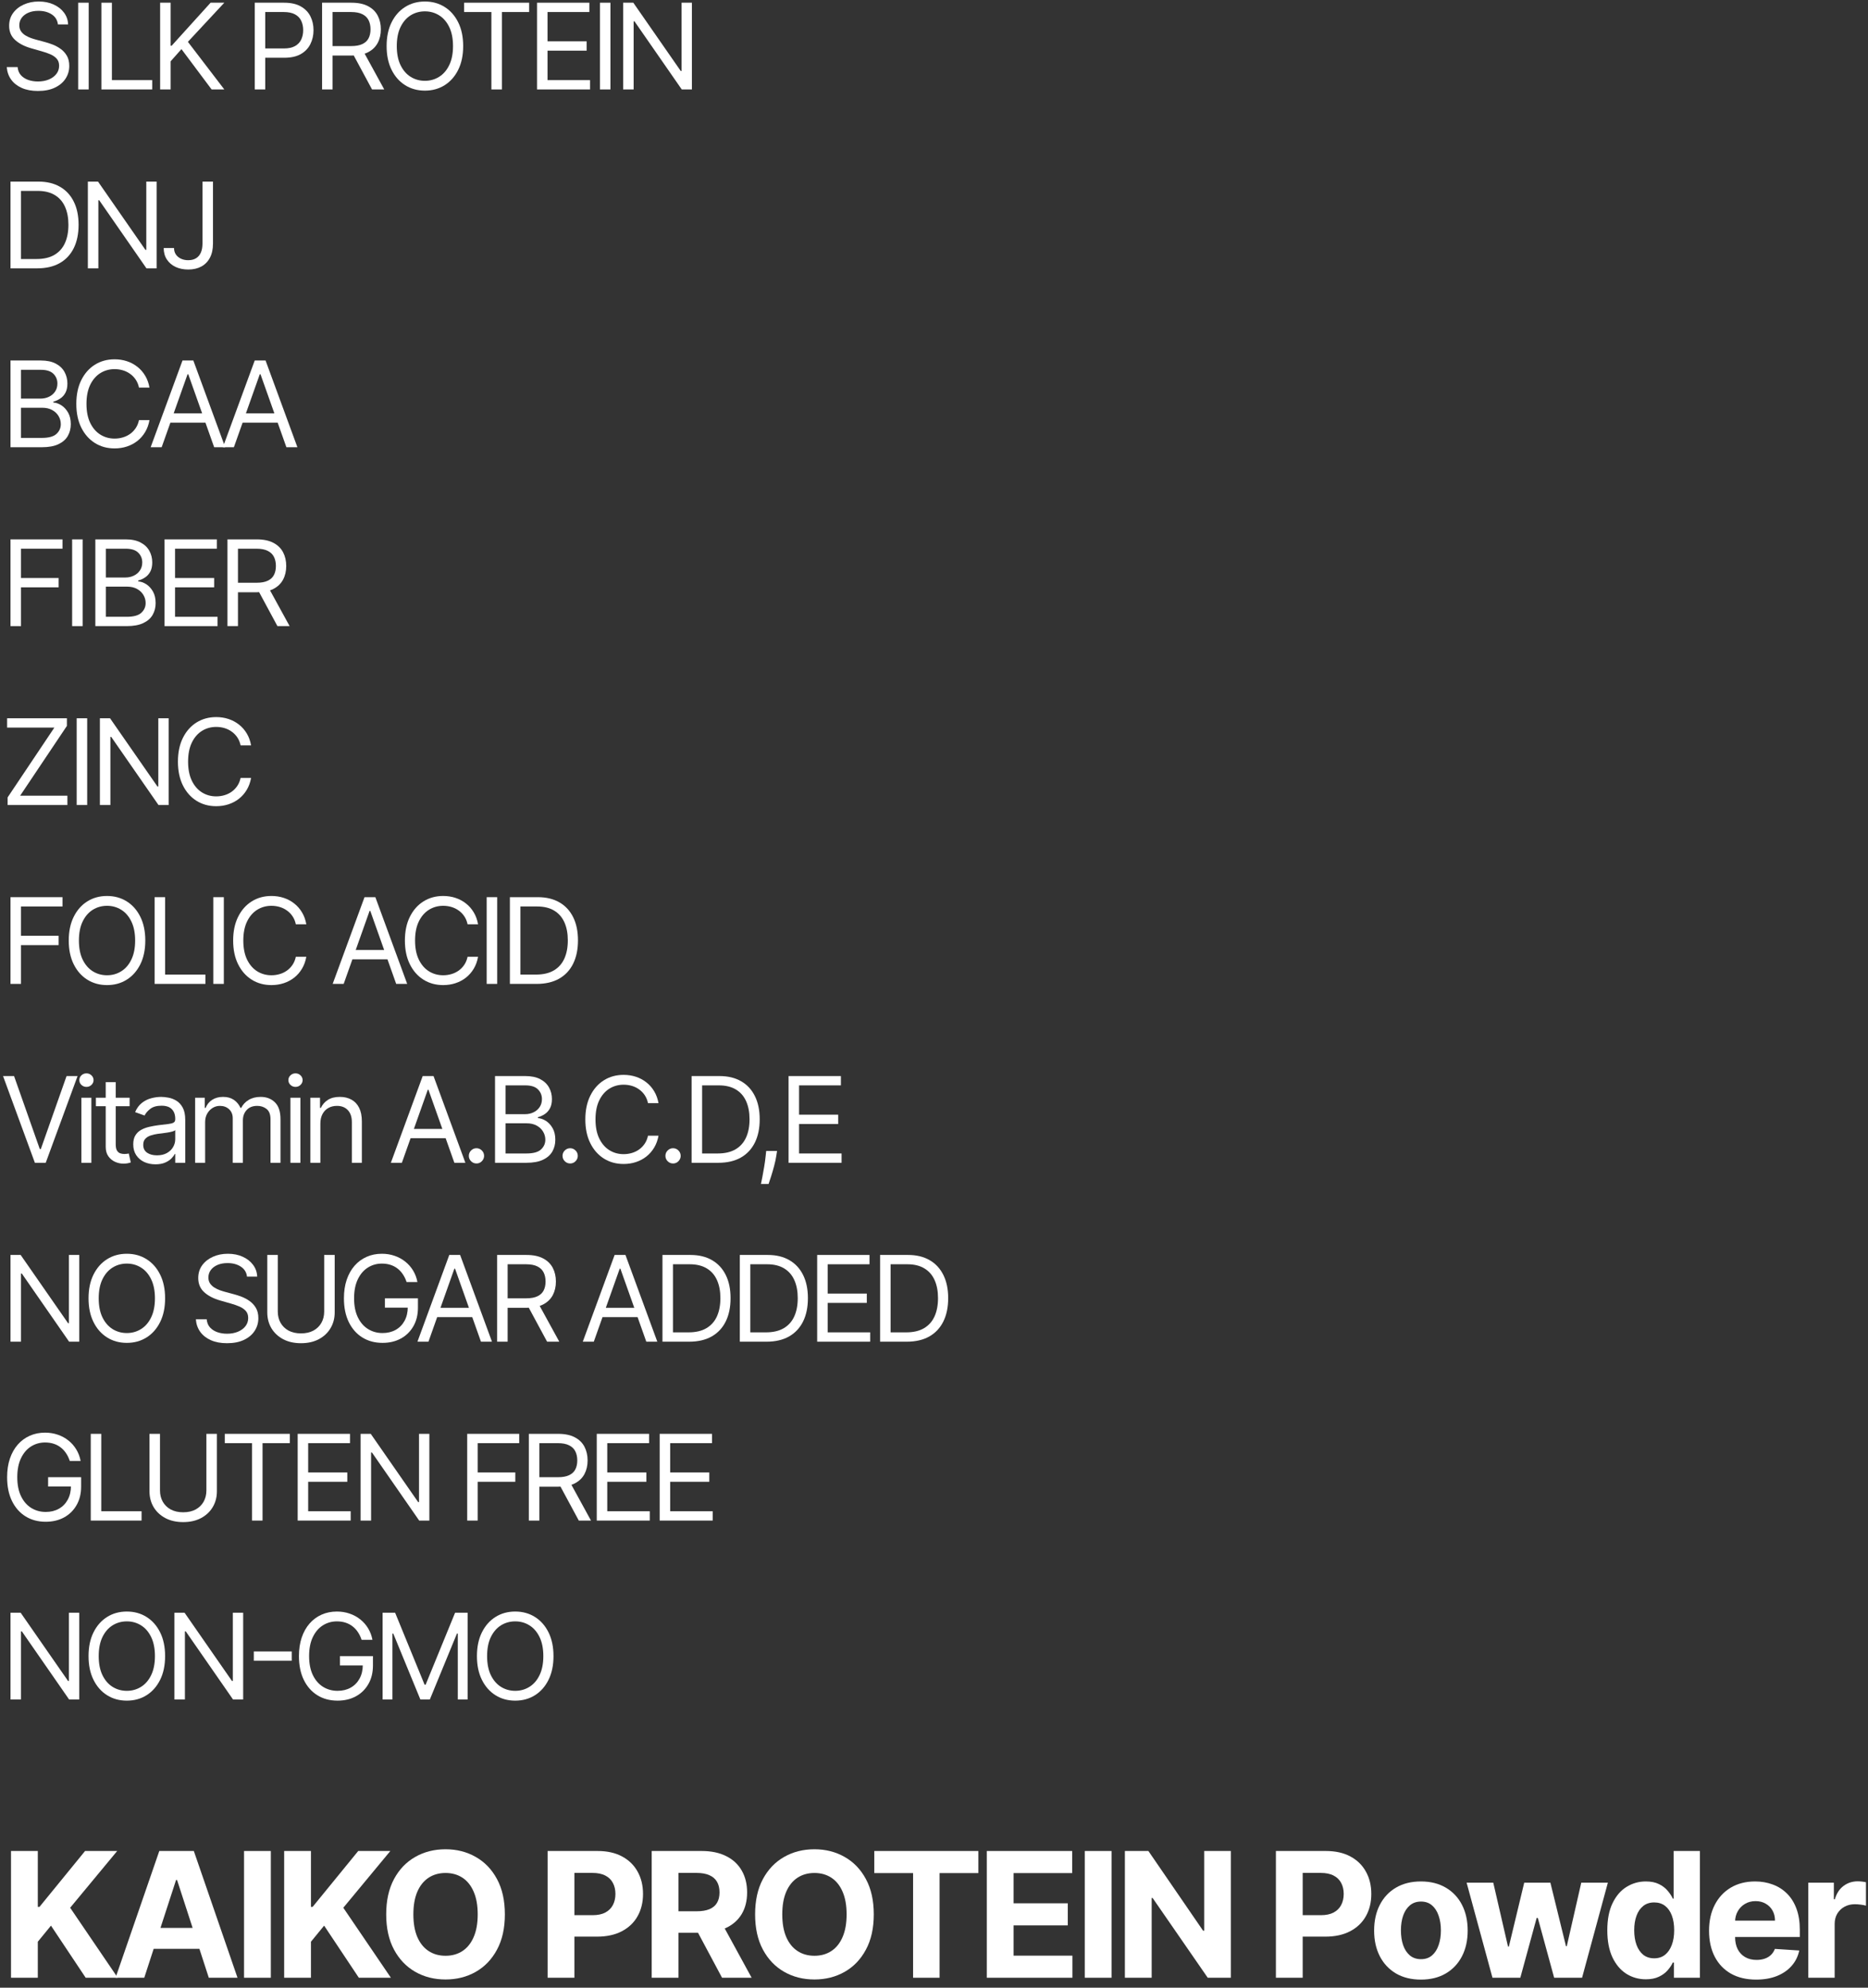 <svg xmlns="http://www.w3.org/2000/svg" fill="none" viewBox="0 0 188 200" height="200" width="188">
<rect x="0" y="0" width="188" height="200" fill="#333333" stroke="none"/>
<path fill="white" d="M55.705 166.636C55.705 167.557 55.538 168.352 55.206 169.023C54.874 169.693 54.418 170.21 53.838 170.574C53.258 170.938 52.597 171.119 51.852 171.119C51.108 171.119 50.446 170.938 49.867 170.574C49.287 170.21 48.831 169.693 48.499 169.023C48.166 168.352 48 167.557 48 166.636C48 165.716 48.166 164.92 48.499 164.25C48.831 163.58 49.287 163.063 49.867 162.699C50.446 162.335 51.108 162.153 51.852 162.153C52.597 162.153 53.258 162.335 53.838 162.699C54.418 163.063 54.874 163.58 55.206 164.25C55.538 164.92 55.705 165.716 55.705 166.636ZM54.682 166.636C54.682 165.881 54.555 165.243 54.303 164.723C54.053 164.203 53.713 163.81 53.284 163.543C52.858 163.276 52.381 163.142 51.852 163.142C51.324 163.142 50.845 163.276 50.416 163.543C49.99 163.81 49.651 164.203 49.398 164.723C49.148 165.243 49.023 165.881 49.023 166.636C49.023 167.392 49.148 168.03 49.398 168.55C49.651 169.07 49.99 169.463 50.416 169.73C50.845 169.997 51.324 170.131 51.852 170.131C52.381 170.131 52.858 169.997 53.284 169.73C53.713 169.463 54.053 169.07 54.303 168.55C54.555 168.03 54.682 167.392 54.682 166.636Z"></path>
<path fill="white" d="M38.505 162.273H39.767L42.733 169.517H42.835L45.801 162.273H47.062V171H46.074V164.369H45.988L43.261 171H42.306L39.579 164.369H39.494V171H38.505V162.273Z"></path>
<path fill="white" d="M36.393 165C36.3 164.713 36.176 164.456 36.023 164.229C35.872 163.999 35.691 163.803 35.481 163.641C35.274 163.479 35.038 163.355 34.774 163.27C34.51 163.185 34.22 163.142 33.905 163.142C33.388 163.142 32.917 163.276 32.494 163.543C32.071 163.81 31.734 164.203 31.484 164.723C31.234 165.243 31.109 165.881 31.109 166.636C31.109 167.392 31.236 168.03 31.488 168.55C31.741 169.07 32.084 169.463 32.515 169.73C32.947 169.997 33.433 170.131 33.973 170.131C34.473 170.131 34.913 170.024 35.294 169.811C35.677 169.595 35.976 169.291 36.189 168.899C36.405 168.504 36.513 168.04 36.513 167.506L36.836 167.574H34.211V166.636H37.535V167.574C37.535 168.293 37.382 168.918 37.075 169.449C36.771 169.98 36.351 170.392 35.814 170.685C35.28 170.974 34.666 171.119 33.973 171.119C33.2 171.119 32.521 170.938 31.936 170.574C31.354 170.21 30.899 169.693 30.572 169.023C30.248 168.352 30.086 167.557 30.086 166.636C30.086 165.946 30.179 165.325 30.363 164.774C30.551 164.22 30.815 163.749 31.156 163.359C31.497 162.97 31.9 162.672 32.366 162.465C32.832 162.257 33.345 162.153 33.905 162.153C34.365 162.153 34.794 162.223 35.191 162.362C35.592 162.499 35.949 162.693 36.261 162.946C36.577 163.196 36.839 163.496 37.05 163.845C37.26 164.192 37.405 164.577 37.484 165H36.393Z"></path>
<path fill="white" d="M29.361 166.168V167.105H25.543V166.168H29.361Z"></path>
<path fill="white" d="M24.473 162.273V171H23.451L18.695 164.148H18.61V171H17.553V162.273H18.576L23.348 169.142H23.433V162.273H24.473Z"></path>
<path fill="white" d="M16.616 166.636C16.616 167.557 16.45 168.352 16.117 169.023C15.785 169.693 15.329 170.21 14.749 170.574C14.17 170.938 13.508 171.119 12.763 171.119C12.019 171.119 11.357 170.938 10.778 170.574C10.198 170.21 9.742 169.693 9.41 169.023C9.077 168.352 8.911 167.557 8.911 166.636C8.911 165.716 9.077 164.92 9.41 164.25C9.742 163.58 10.198 163.063 10.778 162.699C11.357 162.335 12.019 162.153 12.763 162.153C13.508 162.153 14.17 162.335 14.749 162.699C15.329 163.063 15.785 163.58 16.117 164.25C16.45 164.92 16.616 165.716 16.616 166.636ZM15.593 166.636C15.593 165.881 15.466 165.243 15.214 164.723C14.964 164.203 14.624 163.81 14.195 163.543C13.769 163.276 13.292 163.142 12.763 163.142C12.235 163.142 11.756 163.276 11.327 163.543C10.901 163.81 10.562 164.203 10.309 164.723C10.059 165.243 9.934 165.881 9.934 166.636C9.934 167.392 10.059 168.03 10.309 168.55C10.562 169.07 10.901 169.463 11.327 169.73C11.756 169.997 12.235 170.131 12.763 170.131C13.292 170.131 13.769 169.997 14.195 169.73C14.624 169.463 14.964 169.07 15.214 168.55C15.466 168.03 15.593 167.392 15.593 166.636Z"></path>
<path fill="white" d="M7.977 162.273V171H6.954L2.199 164.148H2.113V171H1.057V162.273H2.079L6.852 169.142H6.937V162.273H7.977Z"></path>
<path fill="white" d="M66.391 153V144.273H71.658V145.21H67.448V148.159H71.385V149.097H67.448V152.062H71.726V153H66.391Z"></path>
<path fill="white" d="M60.059 153V144.273H65.326V145.21H61.116V148.159H65.053V149.097H61.116V152.062H65.394V153H60.059Z"></path>
<path fill="white" d="M53.224 153V144.273H56.172C56.854 144.273 57.414 144.389 57.852 144.622C58.289 144.852 58.613 145.169 58.823 145.572C59.033 145.976 59.138 146.435 59.138 146.949C59.138 147.463 59.033 147.919 58.823 148.317C58.613 148.714 58.29 149.027 57.856 149.254C57.421 149.479 56.866 149.591 56.19 149.591H53.803V148.636H56.155C56.621 148.636 56.996 148.568 57.28 148.432C57.567 148.295 57.775 148.102 57.903 147.852C58.033 147.599 58.099 147.298 58.099 146.949C58.099 146.599 58.033 146.294 57.903 146.033C57.772 145.771 57.563 145.57 57.276 145.428C56.989 145.283 56.61 145.21 56.138 145.21H54.28V153H53.224ZM57.332 149.08L59.479 153H58.252L56.138 149.08H57.332Z"></path>
<path fill="white" d="M47.02 153V144.273H52.254V145.21H48.077V148.159H51.861V149.097H48.077V153H47.02Z"></path>
<path fill="white" d="M43.211 144.273V153H42.188L37.433 146.148H37.347V153H36.291V144.273H37.313L42.086 151.142H42.171V144.273H43.211Z"></path>
<path fill="white" d="M29.959 153V144.273H35.225V145.21H31.015V148.159H34.953V149.097H31.015V152.062H35.294V153H29.959Z"></path>
<path fill="white" d="M22.622 145.21V144.273H29.168V145.21H26.423V153H25.366V145.21H22.622Z"></path>
<path fill="white" d="M20.772 144.273H21.829V150.051C21.829 150.648 21.688 151.18 21.407 151.649C21.129 152.115 20.735 152.483 20.227 152.753C19.718 153.02 19.122 153.153 18.437 153.153C17.752 153.153 17.156 153.02 16.647 152.753C16.139 152.483 15.744 152.115 15.463 151.649C15.184 151.18 15.045 150.648 15.045 150.051V144.273H16.102V149.966C16.102 150.392 16.195 150.771 16.383 151.104C16.57 151.433 16.837 151.693 17.184 151.884C17.534 152.071 17.951 152.165 18.437 152.165C18.923 152.165 19.34 152.071 19.69 151.884C20.039 151.693 20.306 151.433 20.491 151.104C20.678 150.771 20.772 150.392 20.772 149.966V144.273Z"></path>
<path fill="white" d="M9.135 153V144.273H10.192V152.062H14.248V153H9.135Z"></path>
<path fill="white" d="M7.023 147C6.929 146.713 6.805 146.456 6.652 146.229C6.501 145.999 6.321 145.803 6.111 145.641C5.903 145.479 5.668 145.355 5.403 145.27C5.139 145.185 4.849 145.142 4.534 145.142C4.017 145.142 3.547 145.276 3.123 145.543C2.7 145.81 2.364 146.203 2.114 146.723C1.864 147.243 1.739 147.881 1.739 148.636C1.739 149.392 1.865 150.03 2.118 150.55C2.371 151.07 2.713 151.463 3.145 151.73C3.577 151.997 4.062 152.131 4.602 152.131C5.102 152.131 5.543 152.024 5.923 151.811C6.307 151.595 6.605 151.291 6.818 150.899C7.034 150.504 7.142 150.04 7.142 149.506L7.466 149.574H4.841V148.636H8.165V149.574C8.165 150.293 8.011 150.918 7.704 151.449C7.4 151.98 6.98 152.392 6.443 152.685C5.909 152.974 5.295 153.119 4.602 153.119C3.829 153.119 3.15 152.938 2.565 152.574C1.983 152.21 1.528 151.693 1.202 151.023C0.878 150.352 0.716 149.557 0.716 148.636C0.716 147.946 0.808 147.325 0.993 146.774C1.18 146.22 1.445 145.749 1.785 145.359C2.126 144.97 2.53 144.672 2.996 144.465C3.462 144.257 3.974 144.153 4.534 144.153C4.994 144.153 5.423 144.223 5.821 144.362C6.221 144.499 6.578 144.693 6.891 144.946C7.206 145.196 7.469 145.496 7.679 145.845C7.889 146.192 8.034 146.577 8.114 147H7.023Z"></path>
<path fill="white" d="M91.267 135H88.574V126.273H91.387C92.233 126.273 92.958 126.447 93.56 126.797C94.162 127.143 94.624 127.642 94.945 128.293C95.266 128.94 95.427 129.716 95.427 130.619C95.427 131.528 95.265 132.311 94.941 132.967C94.617 133.621 94.145 134.124 93.526 134.476C92.907 134.825 92.154 135 91.267 135ZM89.631 134.062H91.199C91.921 134.062 92.519 133.923 92.993 133.645C93.468 133.366 93.821 132.97 94.054 132.456C94.287 131.942 94.404 131.33 94.404 130.619C94.404 129.915 94.289 129.308 94.059 128.8C93.829 128.288 93.485 127.896 93.027 127.624C92.57 127.348 92 127.21 91.319 127.21H89.631V134.062Z"></path>
<path fill="white" d="M82.242 135V126.273H87.509V127.21H83.299V130.159H87.237V131.097H83.299V134.062H87.577V135H82.242Z"></path>
<path fill="white" d="M77.151 135H74.457V126.273H77.27C78.117 126.273 78.841 126.447 79.443 126.797C80.046 127.143 80.507 127.642 80.828 128.293C81.149 128.94 81.31 129.716 81.31 130.619C81.31 131.528 81.148 132.311 80.824 132.967C80.5 133.621 80.028 134.124 79.409 134.476C78.79 134.825 78.037 135 77.151 135ZM75.514 134.062H77.082C77.804 134.062 78.402 133.923 78.877 133.645C79.351 133.366 79.705 132.97 79.938 132.456C80.171 131.942 80.287 131.33 80.287 130.619C80.287 129.915 80.172 129.308 79.942 128.8C79.712 128.288 79.368 127.896 78.911 127.624C78.453 127.348 77.884 127.21 77.202 127.21H75.514V134.062Z"></path>
<path fill="white" d="M69.365 135H66.672V126.273H69.485C70.332 126.273 71.056 126.447 71.658 126.797C72.26 127.143 72.722 127.642 73.043 128.293C73.364 128.94 73.525 129.716 73.525 130.619C73.525 131.528 73.363 132.311 73.039 132.967C72.715 133.621 72.243 134.124 71.624 134.476C71.005 134.825 70.252 135 69.365 135ZM67.729 134.062H69.297C70.019 134.062 70.617 133.923 71.091 133.645C71.566 133.366 71.919 132.97 72.153 132.456C72.385 131.942 72.502 131.33 72.502 130.619C72.502 129.915 72.387 129.308 72.157 128.8C71.927 128.288 71.583 127.896 71.126 127.624C70.668 127.348 70.099 127.21 69.417 127.21H67.729V134.062Z"></path>
<path fill="white" d="M59.761 135H58.653L61.857 126.273H62.948L66.153 135H65.045L62.437 127.653H62.369L59.761 135ZM60.17 131.591H64.636V132.528H60.17V131.591Z"></path>
<path fill="white" d="M50.032 135V126.273H52.981C53.663 126.273 54.223 126.389 54.66 126.622C55.098 126.852 55.421 127.169 55.632 127.572C55.842 127.976 55.947 128.435 55.947 128.949C55.947 129.463 55.842 129.919 55.632 130.317C55.421 130.714 55.099 131.027 54.664 131.254C54.23 131.479 53.674 131.591 52.998 131.591H50.612V130.636H52.964C53.43 130.636 53.805 130.568 54.089 130.432C54.376 130.295 54.583 130.102 54.711 129.852C54.842 129.599 54.907 129.298 54.907 128.949C54.907 128.599 54.842 128.294 54.711 128.033C54.581 127.771 54.372 127.57 54.085 127.428C53.798 127.283 53.419 127.21 52.947 127.21H51.089V135H50.032ZM54.14 131.08L56.288 135H55.061L52.947 131.08H54.14Z"></path>
<path fill="white" d="M43.121 135H42.013L45.217 126.273H46.308L49.513 135H48.405L45.797 127.653H45.729L43.121 135ZM43.53 131.591H47.996V132.528H43.53V131.591Z"></path>
<path fill="white" d="M40.921 129C40.827 128.713 40.703 128.456 40.55 128.229C40.399 127.999 40.219 127.803 40.009 127.641C39.801 127.479 39.566 127.355 39.301 127.27C39.037 127.185 38.747 127.142 38.432 127.142C37.915 127.142 37.445 127.276 37.021 127.543C36.598 127.81 36.261 128.203 36.011 128.723C35.761 129.243 35.636 129.881 35.636 130.636C35.636 131.392 35.763 132.03 36.016 132.55C36.269 133.07 36.611 133.463 37.043 133.73C37.475 133.997 37.96 134.131 38.5 134.131C39 134.131 39.441 134.024 39.821 133.811C40.205 133.595 40.503 133.291 40.716 132.899C40.932 132.504 41.04 132.04 41.04 131.506L41.364 131.574H38.739V130.636H42.063V131.574C42.063 132.293 41.909 132.918 41.602 133.449C41.298 133.98 40.878 134.392 40.341 134.685C39.807 134.974 39.193 135.119 38.5 135.119C37.727 135.119 37.048 134.938 36.463 134.574C35.881 134.21 35.426 133.693 35.1 133.023C34.776 132.352 34.614 131.557 34.614 130.636C34.614 129.946 34.706 129.325 34.891 128.774C35.078 128.22 35.343 127.749 35.683 127.359C36.024 126.97 36.428 126.672 36.894 126.465C37.359 126.257 37.872 126.153 38.432 126.153C38.892 126.153 39.321 126.223 39.719 126.362C40.12 126.499 40.476 126.693 40.788 126.946C41.104 127.196 41.367 127.496 41.577 127.845C41.787 128.192 41.932 128.577 42.011 129H40.921Z"></path>
<path fill="white" d="M32.627 126.273H33.684V132.051C33.684 132.648 33.543 133.18 33.262 133.649C32.984 134.115 32.59 134.483 32.082 134.753C31.573 135.02 30.977 135.153 30.292 135.153C29.607 135.153 29.011 135.02 28.502 134.753C27.994 134.483 27.599 134.115 27.317 133.649C27.039 133.18 26.9 132.648 26.9 132.051V126.273H27.957V131.966C27.957 132.392 28.05 132.771 28.238 133.104C28.425 133.433 28.692 133.693 29.039 133.884C29.389 134.071 29.806 134.165 30.292 134.165C30.778 134.165 31.195 134.071 31.545 133.884C31.894 133.693 32.161 133.433 32.346 133.104C32.533 132.771 32.627 132.392 32.627 131.966V126.273Z"></path>
<path fill="white" d="M24.86 128.455C24.809 128.023 24.602 127.688 24.238 127.449C23.874 127.21 23.428 127.091 22.9 127.091C22.514 127.091 22.175 127.153 21.886 127.278C21.599 127.403 21.374 127.575 21.212 127.794C21.053 128.013 20.974 128.261 20.974 128.54C20.974 128.773 21.029 128.973 21.14 129.141C21.254 129.305 21.398 129.443 21.575 129.554C21.751 129.662 21.935 129.751 22.129 129.822C22.322 129.891 22.499 129.946 22.661 129.989L23.548 130.227C23.775 130.287 24.028 130.369 24.306 130.474C24.587 130.58 24.856 130.723 25.112 130.905C25.37 131.084 25.583 131.314 25.751 131.595C25.918 131.876 26.002 132.222 26.002 132.631C26.002 133.102 25.879 133.528 25.631 133.909C25.387 134.29 25.029 134.592 24.558 134.817C24.089 135.041 23.519 135.153 22.849 135.153C22.224 135.153 21.683 135.053 21.225 134.851C20.771 134.649 20.413 134.368 20.151 134.007C19.893 133.646 19.747 133.227 19.712 132.75H20.803C20.832 133.08 20.942 133.352 21.136 133.568C21.332 133.781 21.579 133.94 21.877 134.045C22.178 134.148 22.502 134.199 22.849 134.199C23.252 134.199 23.614 134.134 23.935 134.003C24.256 133.869 24.511 133.685 24.698 133.449C24.886 133.21 24.979 132.932 24.979 132.614C24.979 132.324 24.898 132.088 24.737 131.906C24.575 131.724 24.361 131.577 24.097 131.463C23.833 131.349 23.548 131.25 23.241 131.165L22.167 130.858C21.485 130.662 20.945 130.382 20.548 130.018C20.15 129.655 19.951 129.179 19.951 128.591C19.951 128.102 20.083 127.676 20.347 127.313C20.614 126.946 20.972 126.662 21.421 126.46C21.873 126.256 22.377 126.153 22.934 126.153C23.497 126.153 23.997 126.254 24.434 126.456C24.872 126.655 25.218 126.928 25.474 127.274C25.732 127.621 25.869 128.014 25.883 128.455H24.86Z"></path>
<path fill="white" d="M16.616 130.636C16.616 131.557 16.45 132.352 16.117 133.023C15.785 133.693 15.329 134.21 14.749 134.574C14.17 134.938 13.508 135.119 12.763 135.119C12.019 135.119 11.357 134.938 10.778 134.574C10.198 134.21 9.742 133.693 9.41 133.023C9.077 132.352 8.911 131.557 8.911 130.636C8.911 129.716 9.077 128.92 9.41 128.25C9.742 127.58 10.198 127.063 10.778 126.699C11.357 126.335 12.019 126.153 12.763 126.153C13.508 126.153 14.17 126.335 14.749 126.699C15.329 127.063 15.785 127.58 16.117 128.25C16.45 128.92 16.616 129.716 16.616 130.636ZM15.593 130.636C15.593 129.881 15.466 129.243 15.214 128.723C14.964 128.203 14.624 127.81 14.195 127.543C13.769 127.276 13.292 127.142 12.763 127.142C12.235 127.142 11.756 127.276 11.327 127.543C10.901 127.81 10.562 128.203 10.309 128.723C10.059 129.243 9.934 129.881 9.934 130.636C9.934 131.392 10.059 132.03 10.309 132.55C10.562 133.07 10.901 133.463 11.327 133.73C11.756 133.997 12.235 134.131 12.763 134.131C13.292 134.131 13.769 133.997 14.195 133.73C14.624 133.463 14.964 133.07 15.214 132.55C15.466 132.03 15.593 131.392 15.593 130.636Z"></path>
<path fill="white" d="M7.977 126.273V135H6.954L2.199 128.148H2.113V135H1.057V126.273H2.079L6.852 133.142H6.937V126.273H7.977Z"></path>
<path fill="white" d="M79.363 117V108.273H84.63V109.21H80.42V112.159H84.357V113.097H80.42V116.062H84.698V117H79.363Z"></path>
<path fill="white" d="M78.203 115.807L78.135 116.267C78.087 116.591 78.013 116.938 77.913 117.307C77.817 117.676 77.716 118.024 77.611 118.351C77.506 118.678 77.419 118.938 77.351 119.131H76.584C76.621 118.949 76.669 118.709 76.729 118.411C76.788 118.112 76.848 117.778 76.908 117.409C76.97 117.043 77.022 116.668 77.061 116.284L77.112 115.807H78.203Z"></path>
<path fill="white" d="M72.299 117H69.606V108.273H72.418C73.265 108.273 73.989 108.447 74.591 108.797C75.194 109.143 75.655 109.642 75.976 110.293C76.297 110.94 76.458 111.716 76.458 112.619C76.458 113.528 76.296 114.311 75.972 114.967C75.648 115.621 75.177 116.124 74.557 116.476C73.938 116.825 73.185 117 72.299 117ZM70.662 116.062H72.231C72.952 116.062 73.55 115.923 74.025 115.645C74.499 115.366 74.853 114.97 75.086 114.456C75.319 113.942 75.435 113.33 75.435 112.619C75.435 111.915 75.32 111.308 75.09 110.8C74.86 110.288 74.516 109.896 74.059 109.624C73.601 109.348 73.032 109.21 72.35 109.21H70.662V116.062Z"></path>
<path fill="white" d="M67.737 117.068C67.527 117.068 67.347 116.993 67.196 116.842C67.046 116.692 66.97 116.511 66.97 116.301C66.97 116.091 67.046 115.91 67.196 115.76C67.347 115.609 67.527 115.534 67.737 115.534C67.948 115.534 68.128 115.609 68.278 115.76C68.429 115.91 68.504 116.091 68.504 116.301C68.504 116.44 68.469 116.568 68.398 116.685C68.33 116.801 68.237 116.895 68.121 116.966C68.007 117.034 67.879 117.068 67.737 117.068Z"></path>
<path fill="white" d="M66.273 111H65.216C65.153 110.696 65.044 110.429 64.888 110.199C64.734 109.969 64.547 109.776 64.325 109.619C64.107 109.46 63.864 109.341 63.597 109.261C63.33 109.182 63.051 109.142 62.761 109.142C62.233 109.142 61.754 109.276 61.325 109.543C60.899 109.81 60.56 110.203 60.307 110.723C60.057 111.243 59.932 111.881 59.932 112.636C59.932 113.392 60.057 114.03 60.307 114.55C60.56 115.07 60.899 115.463 61.325 115.73C61.754 115.997 62.233 116.131 62.761 116.131C63.051 116.131 63.33 116.091 63.597 116.011C63.864 115.932 64.107 115.814 64.325 115.658C64.547 115.499 64.734 115.304 64.888 115.074C65.044 114.841 65.153 114.574 65.216 114.273H66.273C66.193 114.719 66.048 115.118 65.838 115.47C65.628 115.822 65.367 116.122 65.054 116.369C64.742 116.614 64.391 116.8 64.001 116.928C63.615 117.055 63.202 117.119 62.761 117.119C62.017 117.119 61.355 116.938 60.776 116.574C60.196 116.21 59.74 115.693 59.408 115.023C59.075 114.352 58.909 113.557 58.909 112.636C58.909 111.716 59.075 110.92 59.408 110.25C59.74 109.58 60.196 109.063 60.776 108.699C61.355 108.335 62.017 108.153 62.761 108.153C63.202 108.153 63.615 108.217 64.001 108.345C64.391 108.473 64.742 108.661 65.054 108.908C65.367 109.152 65.628 109.45 65.838 109.803C66.048 110.152 66.193 110.551 66.273 111Z"></path>
<path fill="white" d="M57.382 117.068C57.172 117.068 56.992 116.993 56.841 116.842C56.691 116.692 56.615 116.511 56.615 116.301C56.615 116.091 56.691 115.91 56.841 115.76C56.992 115.609 57.172 115.534 57.382 115.534C57.593 115.534 57.773 115.609 57.923 115.76C58.074 115.91 58.149 116.091 58.149 116.301C58.149 116.44 58.114 116.568 58.043 116.685C57.975 116.801 57.882 116.895 57.766 116.966C57.652 117.034 57.524 117.068 57.382 117.068Z"></path>
<path fill="white" d="M49.821 117V108.273H52.872C53.48 108.273 53.981 108.378 54.376 108.588C54.771 108.795 55.065 109.075 55.258 109.428C55.452 109.777 55.548 110.165 55.548 110.591C55.548 110.966 55.481 111.276 55.348 111.52C55.217 111.764 55.044 111.957 54.828 112.099C54.615 112.241 54.383 112.347 54.133 112.415V112.5C54.4 112.517 54.669 112.611 54.939 112.781C55.209 112.952 55.434 113.196 55.616 113.514C55.798 113.832 55.889 114.222 55.889 114.682C55.889 115.119 55.79 115.513 55.591 115.862C55.392 116.212 55.078 116.489 54.649 116.693C54.22 116.898 53.662 117 52.974 117H49.821ZM50.878 116.062H52.974C53.664 116.062 54.155 115.929 54.444 115.662C54.737 115.392 54.883 115.065 54.883 114.682C54.883 114.386 54.808 114.114 54.657 113.864C54.507 113.611 54.292 113.409 54.014 113.258C53.736 113.105 53.406 113.028 53.025 113.028H50.878V116.062ZM50.878 112.108H52.838C53.156 112.108 53.443 112.045 53.699 111.92C53.957 111.795 54.162 111.619 54.312 111.392C54.466 111.165 54.542 110.898 54.542 110.591C54.542 110.207 54.409 109.882 54.142 109.615C53.875 109.345 53.452 109.21 52.872 109.21H50.878V112.108Z"></path>
<path fill="white" d="M47.953 117.068C47.742 117.068 47.562 116.993 47.411 116.842C47.261 116.692 47.185 116.511 47.185 116.301C47.185 116.091 47.261 115.91 47.411 115.76C47.562 115.609 47.742 115.534 47.953 115.534C48.163 115.534 48.343 115.609 48.494 115.76C48.644 115.91 48.72 116.091 48.72 116.301C48.72 116.44 48.684 116.568 48.613 116.685C48.545 116.801 48.453 116.895 48.336 116.966C48.222 117.034 48.095 117.068 47.953 117.068Z"></path>
<path fill="white" d="M40.445 117H39.337L42.541 108.273H43.632L46.837 117H45.729L43.121 109.653H43.053L40.445 117ZM40.854 113.591H45.32V114.528H40.854V113.591Z"></path>
<path fill="white" d="M32.242 113.063V117H31.236V110.455H32.207V111.477H32.293C32.446 111.145 32.679 110.878 32.992 110.676C33.304 110.472 33.707 110.369 34.202 110.369C34.645 110.369 35.033 110.46 35.365 110.642C35.697 110.821 35.956 111.094 36.141 111.46C36.325 111.824 36.418 112.284 36.418 112.841V117H35.412V112.909C35.412 112.395 35.279 111.994 35.011 111.707C34.744 111.418 34.378 111.273 33.912 111.273C33.591 111.273 33.304 111.342 33.051 111.482C32.801 111.621 32.604 111.824 32.459 112.091C32.314 112.358 32.242 112.682 32.242 113.063Z"></path>
<path fill="white" d="M29.229 117V110.455H30.234V117H29.229ZM29.74 109.364C29.544 109.364 29.375 109.297 29.233 109.163C29.093 109.03 29.024 108.869 29.024 108.682C29.024 108.494 29.093 108.334 29.233 108.2C29.375 108.067 29.544 108 29.74 108C29.936 108 30.104 108.067 30.243 108.2C30.385 108.334 30.456 108.494 30.456 108.682C30.456 108.869 30.385 109.03 30.243 109.163C30.104 109.297 29.936 109.364 29.74 109.364Z"></path>
<path fill="white" d="M19.639 117V110.455H20.61V111.477H20.695C20.832 111.128 21.052 110.857 21.356 110.663C21.66 110.467 22.025 110.369 22.451 110.369C22.883 110.369 23.242 110.467 23.529 110.663C23.819 110.857 24.045 111.128 24.207 111.477H24.275C24.443 111.139 24.694 110.871 25.029 110.672C25.364 110.47 25.767 110.369 26.235 110.369C26.82 110.369 27.299 110.553 27.671 110.919C28.044 111.283 28.23 111.849 28.23 112.619V117H27.224V112.619C27.224 112.136 27.092 111.791 26.828 111.584C26.563 111.376 26.252 111.273 25.894 111.273C25.434 111.273 25.078 111.412 24.825 111.69C24.572 111.966 24.445 112.315 24.445 112.739V117H23.423V112.517C23.423 112.145 23.302 111.845 23.061 111.618C22.819 111.388 22.508 111.273 22.127 111.273C21.866 111.273 21.622 111.342 21.394 111.482C21.17 111.621 20.988 111.814 20.849 112.061C20.712 112.305 20.644 112.588 20.644 112.909V117H19.639Z"></path>
<path fill="white" d="M15.643 117.153C15.228 117.153 14.852 117.075 14.514 116.919C14.176 116.76 13.907 116.531 13.709 116.233C13.51 115.932 13.41 115.568 13.41 115.142C13.41 114.767 13.484 114.463 13.632 114.23C13.78 113.994 13.977 113.81 14.224 113.676C14.471 113.543 14.744 113.443 15.042 113.378C15.343 113.31 15.646 113.256 15.95 113.216C16.348 113.165 16.67 113.126 16.917 113.101C17.167 113.072 17.349 113.026 17.463 112.96C17.579 112.895 17.637 112.781 17.637 112.619V112.585C17.637 112.165 17.522 111.838 17.292 111.605C17.065 111.372 16.72 111.256 16.257 111.256C15.777 111.256 15.4 111.361 15.127 111.571C14.855 111.781 14.663 112.006 14.552 112.244L13.598 111.903C13.768 111.506 13.995 111.196 14.28 110.974C14.566 110.75 14.879 110.594 15.217 110.506C15.558 110.415 15.893 110.369 16.223 110.369C16.433 110.369 16.674 110.395 16.947 110.446C17.223 110.494 17.488 110.595 17.744 110.749C18.003 110.902 18.217 111.134 18.387 111.443C18.558 111.753 18.643 112.168 18.643 112.688V117H17.637V116.114H17.586C17.518 116.256 17.404 116.408 17.245 116.57C17.086 116.732 16.875 116.869 16.61 116.983C16.346 117.097 16.024 117.153 15.643 117.153ZM15.796 116.25C16.194 116.25 16.529 116.172 16.802 116.016C17.078 115.859 17.285 115.658 17.424 115.411C17.566 115.163 17.637 114.903 17.637 114.631V113.71C17.595 113.761 17.501 113.808 17.356 113.851C17.214 113.891 17.049 113.926 16.862 113.957C16.677 113.986 16.497 114.011 16.321 114.034C16.147 114.054 16.007 114.071 15.899 114.085C15.637 114.119 15.393 114.175 15.166 114.251C14.941 114.325 14.76 114.438 14.62 114.588C14.484 114.736 14.416 114.938 14.416 115.193C14.416 115.543 14.545 115.807 14.804 115.986C15.065 116.162 15.396 116.25 15.796 116.25Z"></path>
<path fill="white" d="M13.044 110.455V111.307H9.652V110.455H13.044ZM10.64 108.886H11.646V115.125C11.646 115.409 11.687 115.622 11.77 115.764C11.855 115.903 11.963 115.997 12.094 116.045C12.227 116.091 12.368 116.114 12.515 116.114C12.626 116.114 12.717 116.108 12.788 116.097C12.859 116.082 12.916 116.071 12.959 116.062L13.163 116.966C13.095 116.991 13 117.017 12.878 117.043C12.755 117.071 12.601 117.085 12.413 117.085C12.129 117.085 11.851 117.024 11.578 116.902C11.308 116.78 11.084 116.594 10.905 116.344C10.729 116.094 10.64 115.778 10.64 115.398V108.886Z"></path>
<path fill="white" d="M8.19 117V110.455H9.196V117H8.19ZM8.701 109.364C8.505 109.364 8.336 109.297 8.194 109.163C8.055 109.03 7.985 108.869 7.985 108.682C7.985 108.494 8.055 108.334 8.194 108.2C8.336 108.067 8.505 108 8.701 108C8.897 108 9.065 108.067 9.204 108.2C9.346 108.334 9.417 108.494 9.417 108.682C9.417 108.869 9.346 109.03 9.204 109.163C9.065 109.297 8.897 109.364 8.701 109.364Z"></path>
<path fill="white" d="M1.415 108.273L4.005 115.619H4.108L6.699 108.273H7.807L4.602 117H3.511L0.307 108.273H1.415Z"></path>
<path fill="white" d="M54.01 99H51.317V90.273H54.129C54.976 90.273 55.7 90.447 56.303 90.797C56.905 91.143 57.367 91.642 57.688 92.293C58.009 92.94 58.169 93.716 58.169 94.619C58.169 95.528 58.007 96.311 57.683 96.967C57.359 97.621 56.888 98.124 56.269 98.476C55.649 98.825 54.896 99 54.01 99ZM52.374 98.062H53.942C54.663 98.062 55.261 97.923 55.736 97.645C56.21 97.367 56.564 96.97 56.797 96.456C57.03 95.942 57.146 95.329 57.146 94.619C57.146 93.915 57.031 93.308 56.801 92.8C56.571 92.288 56.227 91.896 55.77 91.624C55.313 91.348 54.743 91.21 54.061 91.21H52.374V98.062Z"></path>
<path fill="white" d="M50.038 90.273V99H48.981V90.273H50.038Z"></path>
<path fill="white" d="M48.114 93H47.057C46.994 92.696 46.885 92.429 46.729 92.199C46.575 91.969 46.388 91.776 46.166 91.619C45.947 91.46 45.705 91.341 45.438 91.261C45.17 91.182 44.892 91.142 44.602 91.142C44.074 91.142 43.595 91.276 43.166 91.543C42.74 91.81 42.401 92.203 42.148 92.723C41.898 93.243 41.773 93.881 41.773 94.636C41.773 95.392 41.898 96.03 42.148 96.55C42.401 97.07 42.74 97.463 43.166 97.73C43.595 97.997 44.074 98.131 44.602 98.131C44.892 98.131 45.17 98.091 45.438 98.011C45.705 97.932 45.947 97.814 46.166 97.658C46.388 97.499 46.575 97.304 46.729 97.074C46.885 96.841 46.994 96.574 47.057 96.273H48.114C48.034 96.719 47.889 97.118 47.679 97.47C47.469 97.823 47.207 98.122 46.895 98.369C46.582 98.614 46.231 98.8 45.842 98.928C45.456 99.055 45.043 99.119 44.602 99.119C43.858 99.119 43.196 98.938 42.617 98.574C42.037 98.21 41.581 97.693 41.249 97.023C40.916 96.352 40.75 95.557 40.75 94.636C40.75 93.716 40.916 92.921 41.249 92.25C41.581 91.58 42.037 91.062 42.617 90.699C43.196 90.335 43.858 90.153 44.602 90.153C45.043 90.153 45.456 90.217 45.842 90.345C46.231 90.473 46.582 90.66 46.895 90.908C47.207 91.152 47.469 91.45 47.679 91.803C47.889 92.152 48.034 92.551 48.114 93Z"></path>
<path fill="white" d="M34.589 99H33.481L36.686 90.273H37.777L40.981 99H39.873L37.266 91.653H37.197L34.589 99ZM34.998 95.591H39.464V96.528H34.998V95.591Z"></path>
<path fill="white" d="M30.829 93H29.772C29.71 92.696 29.6 92.429 29.444 92.199C29.291 91.969 29.103 91.776 28.881 91.619C28.663 91.46 28.42 91.341 28.153 91.261C27.886 91.182 27.607 91.142 27.318 91.142C26.789 91.142 26.311 91.276 25.881 91.543C25.455 91.81 25.116 92.203 24.863 92.723C24.613 93.243 24.488 93.881 24.488 94.636C24.488 95.392 24.613 96.03 24.863 96.55C25.116 97.07 25.455 97.463 25.881 97.73C26.311 97.997 26.789 98.131 27.318 98.131C27.607 98.131 27.886 98.091 28.153 98.011C28.42 97.932 28.663 97.814 28.881 97.658C29.103 97.499 29.291 97.304 29.444 97.074C29.6 96.841 29.71 96.574 29.772 96.273H30.829C30.749 96.719 30.605 97.118 30.394 97.47C30.184 97.823 29.923 98.122 29.61 98.369C29.298 98.614 28.947 98.8 28.558 98.928C28.171 99.055 27.758 99.119 27.318 99.119C26.573 99.119 25.911 98.938 25.332 98.574C24.752 98.21 24.296 97.693 23.964 97.023C23.631 96.352 23.465 95.557 23.465 94.636C23.465 93.716 23.631 92.921 23.964 92.25C24.296 91.58 24.752 91.062 25.332 90.699C25.911 90.335 26.573 90.153 27.318 90.153C27.758 90.153 28.171 90.217 28.558 90.345C28.947 90.473 29.298 90.66 29.61 90.908C29.923 91.152 30.184 91.45 30.394 91.803C30.605 92.152 30.749 92.551 30.829 93Z"></path>
<path fill="white" d="M22.527 90.273V99H21.47V90.273H22.527Z"></path>
<path fill="white" d="M15.56 99V90.273H16.617V98.062H20.674V99H15.56Z"></path>
<path fill="white" d="M14.623 94.636C14.623 95.557 14.457 96.352 14.125 97.023C13.793 97.693 13.337 98.21 12.757 98.574C12.178 98.938 11.515 99.119 10.771 99.119C10.027 99.119 9.365 98.938 8.785 98.574C8.206 98.21 7.75 97.693 7.418 97.023C7.085 96.352 6.919 95.557 6.919 94.636C6.919 93.716 7.085 92.921 7.418 92.25C7.75 91.58 8.206 91.062 8.785 90.699C9.365 90.335 10.027 90.153 10.771 90.153C11.515 90.153 12.178 90.335 12.757 90.699C13.337 91.062 13.793 91.58 14.125 92.25C14.457 92.921 14.623 93.716 14.623 94.636ZM13.601 94.636C13.601 93.881 13.474 93.243 13.222 92.723C12.972 92.203 12.632 91.81 12.203 91.543C11.777 91.276 11.3 91.142 10.771 91.142C10.243 91.142 9.764 91.276 9.335 91.543C8.909 91.81 8.57 92.203 8.317 92.723C8.067 93.243 7.942 93.881 7.942 94.636C7.942 95.392 8.067 96.03 8.317 96.55C8.57 97.07 8.909 97.463 9.335 97.73C9.764 97.997 10.243 98.131 10.771 98.131C11.3 98.131 11.777 97.997 12.203 97.73C12.632 97.463 12.972 97.07 13.222 96.55C13.474 96.03 13.601 95.392 13.601 94.636Z"></path>
<path fill="white" d="M1.057 99V90.273H6.29V91.21H2.113V94.159H5.898V95.097H2.113V99H1.057Z"></path>
<path fill="white" d="M25.27 75H24.214C24.151 74.696 24.042 74.429 23.885 74.199C23.732 73.969 23.544 73.776 23.323 73.619C23.104 73.46 22.861 73.341 22.594 73.261C22.327 73.182 22.049 73.142 21.759 73.142C21.231 73.142 20.752 73.276 20.323 73.543C19.897 73.81 19.557 74.203 19.305 74.723C19.055 75.243 18.93 75.881 18.93 76.636C18.93 77.392 19.055 78.03 19.305 78.55C19.557 79.07 19.897 79.463 20.323 79.73C20.752 79.997 21.231 80.131 21.759 80.131C22.049 80.131 22.327 80.091 22.594 80.011C22.861 79.932 23.104 79.814 23.323 79.658C23.544 79.499 23.732 79.304 23.885 79.074C24.042 78.841 24.151 78.574 24.214 78.273H25.27C25.191 78.719 25.046 79.118 24.836 79.47C24.625 79.823 24.364 80.122 24.052 80.369C23.739 80.614 23.388 80.8 22.999 80.928C22.613 81.055 22.199 81.119 21.759 81.119C21.015 81.119 20.353 80.938 19.773 80.574C19.194 80.21 18.738 79.693 18.405 79.023C18.073 78.352 17.907 77.557 17.907 76.636C17.907 75.716 18.073 74.921 18.405 74.25C18.738 73.58 19.194 73.062 19.773 72.699C20.353 72.335 21.015 72.153 21.759 72.153C22.199 72.153 22.613 72.217 22.999 72.345C23.388 72.473 23.739 72.66 24.052 72.908C24.364 73.152 24.625 73.45 24.836 73.803C25.046 74.152 25.191 74.551 25.27 75Z"></path>
<path fill="white" d="M16.973 72.273V81H15.95L11.195 74.148H11.11V81H10.053V72.273H11.075L15.848 79.142H15.933V72.273H16.973Z"></path>
<path fill="white" d="M8.774 72.273V81H7.717V72.273H8.774Z"></path>
<path fill="white" d="M0.767 81V80.233L5.471 73.21H0.716V72.273H6.733V73.04L2.028 80.062H6.784V81H0.767Z"></path>
<path fill="white" d="M22.892 63V54.273H25.841C26.523 54.273 27.082 54.389 27.52 54.622C27.957 54.852 28.281 55.169 28.491 55.572C28.702 55.976 28.807 56.435 28.807 56.949C28.807 57.463 28.702 57.919 28.491 58.317C28.281 58.715 27.959 59.027 27.524 59.254C27.09 59.479 26.534 59.591 25.858 59.591H23.472V58.636H25.824C26.29 58.636 26.665 58.568 26.949 58.432C27.236 58.295 27.443 58.102 27.571 57.852C27.702 57.599 27.767 57.298 27.767 56.949C27.767 56.599 27.702 56.294 27.571 56.033C27.44 55.771 27.232 55.57 26.945 55.428C26.658 55.283 26.279 55.21 25.807 55.21H23.949V63H22.892ZM27 59.08L29.148 63H27.921L25.807 59.08H27Z"></path>
<path fill="white" d="M16.56 63V54.273H21.827V55.21H17.617V58.159H21.554V59.097H17.617V62.062H21.895V63H16.56Z"></path>
<path fill="white" d="M9.596 63V54.273H12.647C13.255 54.273 13.756 54.378 14.151 54.588C14.546 54.795 14.84 55.075 15.033 55.428C15.226 55.777 15.323 56.165 15.323 56.591C15.323 56.966 15.256 57.276 15.123 57.52C14.992 57.764 14.819 57.957 14.603 58.099C14.39 58.242 14.158 58.347 13.908 58.415V58.5C14.175 58.517 14.444 58.611 14.714 58.781C14.983 58.952 15.209 59.196 15.391 59.514C15.573 59.832 15.664 60.222 15.664 60.682C15.664 61.119 15.565 61.513 15.366 61.862C15.167 62.212 14.853 62.489 14.424 62.693C13.995 62.898 13.437 63 12.749 63H9.596ZM10.652 62.062H12.749C13.44 62.062 13.93 61.929 14.219 61.662C14.512 61.392 14.658 61.065 14.658 60.682C14.658 60.386 14.583 60.114 14.432 59.864C14.282 59.611 14.067 59.409 13.789 59.258C13.511 59.105 13.181 59.028 12.8 59.028H10.652V62.062ZM10.652 58.108H12.613C12.931 58.108 13.218 58.045 13.473 57.92C13.732 57.795 13.937 57.619 14.087 57.392C14.241 57.165 14.317 56.898 14.317 56.591C14.317 56.207 14.184 55.882 13.917 55.615C13.65 55.345 13.226 55.21 12.647 55.21H10.652V58.108Z"></path>
<path fill="white" d="M8.317 54.273V63H7.26V54.273H8.317Z"></path>
<path fill="white" d="M1.057 63V54.273H6.29V55.21H2.113V58.159H5.898V59.097H2.113V63H1.057Z"></path>
<path fill="white" d="M23.539 45H22.431L25.636 36.273H26.727L29.931 45H28.823L26.215 37.653H26.147L23.539 45ZM23.948 41.591H28.414V42.528H23.948V41.591Z"></path>
<path fill="white" d="M16.27 45H15.162L18.367 36.273H19.458L22.662 45H21.554L18.946 37.653H18.878L16.27 45ZM16.679 41.591H21.145V42.528H16.679V41.591Z"></path>
<path fill="white" d="M15.044 39H13.988C13.925 38.696 13.816 38.429 13.659 38.199C13.506 37.969 13.318 37.776 13.097 37.619C12.878 37.46 12.635 37.341 12.368 37.261C12.101 37.182 11.823 37.142 11.533 37.142C11.005 37.142 10.526 37.276 10.097 37.543C9.671 37.81 9.331 38.203 9.078 38.723C8.828 39.243 8.703 39.881 8.703 40.636C8.703 41.392 8.828 42.03 9.078 42.55C9.331 43.07 9.671 43.463 10.097 43.73C10.526 43.997 11.005 44.131 11.533 44.131C11.823 44.131 12.101 44.091 12.368 44.011C12.635 43.932 12.878 43.814 13.097 43.658C13.318 43.499 13.506 43.304 13.659 43.074C13.816 42.841 13.925 42.574 13.988 42.273H15.044C14.965 42.719 14.82 43.118 14.61 43.47C14.399 43.822 14.138 44.122 13.826 44.369C13.513 44.614 13.162 44.8 12.773 44.928C12.387 45.055 11.973 45.119 11.533 45.119C10.789 45.119 10.127 44.938 9.547 44.574C8.968 44.21 8.512 43.693 8.179 43.023C7.847 42.352 7.681 41.557 7.681 40.636C7.681 39.716 7.847 38.92 8.179 38.25C8.512 37.58 8.968 37.062 9.547 36.699C10.127 36.335 10.789 36.153 11.533 36.153C11.973 36.153 12.387 36.217 12.773 36.345C13.162 36.473 13.513 36.66 13.826 36.908C14.138 37.152 14.399 37.45 14.61 37.803C14.82 38.152 14.965 38.551 15.044 39Z"></path>
<path fill="white" d="M1.057 45V36.273H4.108C4.716 36.273 5.217 36.378 5.612 36.588C6.007 36.795 6.301 37.075 6.494 37.428C6.687 37.777 6.784 38.165 6.784 38.591C6.784 38.966 6.717 39.276 6.584 39.52C6.453 39.764 6.28 39.957 6.064 40.099C5.851 40.242 5.619 40.347 5.369 40.415V40.5C5.636 40.517 5.905 40.611 6.175 40.781C6.444 40.952 6.67 41.196 6.852 41.514C7.034 41.832 7.125 42.222 7.125 42.682C7.125 43.119 7.025 43.513 6.827 43.862C6.628 44.212 6.314 44.489 5.885 44.693C5.456 44.898 4.898 45 4.21 45H1.057ZM2.113 44.062H4.21C4.9 44.062 5.39 43.929 5.68 43.662C5.973 43.392 6.119 43.065 6.119 42.682C6.119 42.386 6.044 42.114 5.893 41.864C5.743 41.611 5.528 41.409 5.25 41.258C4.971 41.105 4.642 41.028 4.261 41.028H2.113V44.062ZM2.113 40.108H4.074C4.392 40.108 4.679 40.045 4.934 39.92C5.193 39.795 5.398 39.619 5.548 39.392C5.702 39.165 5.778 38.898 5.778 38.591C5.778 38.207 5.645 37.882 5.378 37.615C5.111 37.345 4.687 37.21 4.108 37.21H2.113V40.108Z"></path>
<path fill="white" d="M20.378 18.273H21.435V24.511C21.435 25.068 21.333 25.541 21.128 25.93C20.924 26.32 20.635 26.615 20.263 26.817C19.891 27.018 19.452 27.119 18.946 27.119C18.469 27.119 18.044 27.033 17.672 26.859C17.3 26.683 17.007 26.433 16.794 26.109C16.581 25.785 16.475 25.401 16.475 24.954H17.514C17.514 25.202 17.576 25.418 17.698 25.602C17.823 25.784 17.993 25.926 18.209 26.028C18.425 26.131 18.671 26.182 18.946 26.182C19.25 26.182 19.509 26.118 19.722 25.99C19.935 25.862 20.097 25.675 20.208 25.427C20.321 25.177 20.378 24.872 20.378 24.511V18.273Z"></path>
<path fill="white" d="M15.762 18.273V27H14.739L9.984 20.148H9.899V27H8.842V18.273H9.865L14.637 25.142H14.723V18.273H15.762Z"></path>
<path fill="white" d="M3.75 27H1.057V18.273H3.869C4.716 18.273 5.44 18.447 6.042 18.797C6.645 19.143 7.106 19.642 7.427 20.293C7.748 20.94 7.909 21.716 7.909 22.619C7.909 23.528 7.747 24.311 7.423 24.967C7.099 25.621 6.628 26.124 6.008 26.476C5.389 26.825 4.636 27 3.75 27ZM2.113 26.062H3.682C4.403 26.062 5.001 25.923 5.476 25.645C5.95 25.366 6.304 24.97 6.537 24.456C6.77 23.942 6.886 23.329 6.886 22.619C6.886 21.915 6.771 21.308 6.541 20.8C6.311 20.288 5.967 19.896 5.51 19.624C5.052 19.348 4.483 19.21 3.801 19.21H2.113V26.062Z"></path>
<path fill="white" d="M69.636 0.273V9H68.613L63.857 2.148H63.772V9H62.715V0.273H63.738L68.511 7.142H68.596V0.273H69.636Z"></path>
<path fill="white" d="M61.436 0.273V9H60.379V0.273H61.436Z"></path>
<path fill="white" d="M54.047 9V0.273H59.314V1.21H55.104V4.159H59.042V5.097H55.104V8.062H59.383V9H54.047Z"></path>
<path fill="white" d="M46.711 1.21V0.273H53.256V1.21H50.512V9H49.455V1.21H46.711Z"></path>
<path fill="white" d="M46.615 4.636C46.615 5.557 46.449 6.352 46.116 7.023C45.784 7.693 45.328 8.21 44.748 8.574C44.169 8.937 43.507 9.119 42.762 9.119C42.018 9.119 41.356 8.937 40.777 8.574C40.197 8.21 39.741 7.693 39.409 7.023C39.076 6.352 38.91 5.557 38.91 4.636C38.91 3.716 39.076 2.92 39.409 2.25C39.741 1.58 40.197 1.062 40.777 0.699C41.356 0.335 42.018 0.153 42.762 0.153C43.507 0.153 44.169 0.335 44.748 0.699C45.328 1.062 45.784 1.58 46.116 2.25C46.449 2.92 46.615 3.716 46.615 4.636ZM45.592 4.636C45.592 3.881 45.466 3.243 45.213 2.723C44.963 2.203 44.623 1.81 44.194 1.543C43.768 1.276 43.291 1.142 42.762 1.142C42.234 1.142 41.755 1.276 41.326 1.543C40.9 1.81 40.561 2.203 40.308 2.723C40.058 3.243 39.933 3.881 39.933 4.636C39.933 5.392 40.058 6.03 40.308 6.55C40.561 7.07 40.9 7.463 41.326 7.73C41.755 7.997 42.234 8.131 42.762 8.131C43.291 8.131 43.768 7.997 44.194 7.73C44.623 7.463 44.963 7.07 45.213 6.55C45.466 6.03 45.592 5.392 45.592 4.636Z"></path>
<path fill="white" d="M32.415 9V0.273H35.364C36.046 0.273 36.605 0.389 37.043 0.622C37.48 0.852 37.804 1.169 38.014 1.572C38.225 1.976 38.33 2.435 38.33 2.949C38.33 3.463 38.225 3.919 38.014 4.317C37.804 4.714 37.482 5.027 37.047 5.254C36.612 5.479 36.057 5.591 35.381 5.591H32.995V4.636H35.347C35.813 4.636 36.188 4.568 36.472 4.432C36.759 4.295 36.966 4.102 37.094 3.852C37.225 3.599 37.29 3.298 37.29 2.949C37.29 2.599 37.225 2.294 37.094 2.033C36.963 1.771 36.755 1.57 36.468 1.428C36.181 1.283 35.801 1.21 35.33 1.21H33.472V9H32.415ZM36.523 5.08L38.671 9H37.443L35.33 5.08H36.523Z"></path>
<path fill="white" d="M25.638 9V0.273H28.587C29.272 0.273 29.831 0.396 30.266 0.643C30.703 0.888 31.027 1.219 31.238 1.636C31.448 2.054 31.553 2.52 31.553 3.034C31.553 3.548 31.448 4.016 31.238 4.436C31.03 4.857 30.709 5.192 30.274 5.442C29.84 5.689 29.283 5.812 28.604 5.812H26.491V4.875H28.57C29.039 4.875 29.415 4.794 29.699 4.632C29.983 4.47 30.189 4.251 30.317 3.976C30.448 3.697 30.513 3.384 30.513 3.034C30.513 2.685 30.448 2.372 30.317 2.097C30.189 1.821 29.982 1.605 29.695 1.449C29.408 1.29 29.027 1.21 28.553 1.21H26.695V9H25.638Z"></path>
<path fill="white" d="M16.115 9V0.273H17.172V4.602H17.274L21.194 0.273H22.575L18.91 4.21L22.575 9H21.297L18.262 4.943L17.172 6.17V9H16.115Z"></path>
<path fill="white" d="M10.205 9V0.273H11.262V8.062H15.319V9H10.205Z"></path>
<path fill="white" d="M8.926 0.273V9H7.869V0.273H8.926Z"></path>
<path fill="white" d="M5.829 2.455C5.778 2.023 5.571 1.687 5.207 1.449C4.844 1.21 4.398 1.091 3.869 1.091C3.483 1.091 3.145 1.153 2.855 1.278C2.568 1.403 2.344 1.575 2.182 1.794C2.023 2.013 1.943 2.261 1.943 2.54C1.943 2.773 1.998 2.973 2.109 3.141C2.223 3.305 2.368 3.443 2.544 3.554C2.72 3.662 2.905 3.751 3.098 3.822C3.291 3.891 3.469 3.946 3.631 3.989L4.517 4.227C4.744 4.287 4.997 4.369 5.275 4.474C5.557 4.58 5.825 4.723 6.081 4.905C6.339 5.084 6.552 5.314 6.72 5.595C6.888 5.876 6.971 6.222 6.971 6.631C6.971 7.102 6.848 7.528 6.601 7.909C6.356 8.29 5.998 8.592 5.527 8.817C5.058 9.041 4.488 9.153 3.818 9.153C3.193 9.153 2.652 9.053 2.194 8.851C1.74 8.649 1.382 8.368 1.121 8.007C0.862 7.646 0.716 7.227 0.682 6.75H1.773C1.801 7.08 1.912 7.352 2.105 7.568C2.301 7.781 2.548 7.94 2.846 8.045C3.148 8.148 3.471 8.199 3.818 8.199C4.221 8.199 4.584 8.133 4.905 8.003C5.226 7.869 5.48 7.685 5.667 7.449C5.855 7.21 5.949 6.932 5.949 6.614C5.949 6.324 5.868 6.088 5.706 5.906C5.544 5.724 5.331 5.577 5.067 5.463C4.802 5.349 4.517 5.25 4.21 5.165L3.136 4.858C2.454 4.662 1.915 4.382 1.517 4.018C1.119 3.655 0.92 3.179 0.92 2.591C0.92 2.102 1.052 1.676 1.317 1.312C1.584 0.946 1.942 0.662 2.39 0.46C2.842 0.256 3.346 0.153 3.903 0.153C4.466 0.153 4.966 0.254 5.403 0.456C5.841 0.655 6.187 0.928 6.443 1.274C6.702 1.621 6.838 2.014 6.852 2.455H5.829Z"></path>
<path fill="white" d="M181.992 199V189.436H184.563V191.104H184.663C184.837 190.511 185.13 190.062 185.541 189.759C185.952 189.452 186.425 189.299 186.961 189.299C187.094 189.299 187.237 189.307 187.39 189.324C187.544 189.34 187.679 189.363 187.795 189.392V191.746C187.671 191.708 187.498 191.675 187.278 191.646C187.058 191.617 186.857 191.603 186.674 191.603C186.284 191.603 185.935 191.688 185.628 191.858C185.325 192.024 185.084 192.256 184.906 192.555C184.731 192.854 184.644 193.199 184.644 193.589V199H181.992Z"></path>
<path fill="white" d="M176.747 199.187C175.763 199.187 174.917 198.988 174.207 198.589C173.501 198.186 172.957 197.618 172.575 196.883C172.193 196.144 172.002 195.27 172.002 194.261C172.002 193.278 172.193 192.414 172.575 191.671C172.957 190.928 173.495 190.349 174.188 189.934C174.885 189.519 175.703 189.311 176.641 189.311C177.272 189.311 177.86 189.413 178.404 189.616C178.952 189.815 179.429 190.116 179.836 190.519C180.247 190.922 180.566 191.428 180.795 192.038C181.023 192.645 181.137 193.354 181.137 194.168V194.897H173.061V193.253H178.64C178.64 192.871 178.557 192.532 178.391 192.238C178.225 191.943 177.995 191.713 177.7 191.547C177.409 191.376 177.071 191.291 176.685 191.291C176.282 191.291 175.925 191.385 175.614 191.571C175.307 191.754 175.066 192.001 174.892 192.312C174.717 192.62 174.628 192.962 174.624 193.34V194.903C174.624 195.376 174.711 195.785 174.885 196.129C175.064 196.474 175.315 196.74 175.639 196.926C175.963 197.113 176.347 197.207 176.791 197.207C177.086 197.207 177.355 197.165 177.6 197.082C177.845 196.999 178.055 196.875 178.229 196.709C178.404 196.543 178.536 196.339 178.628 196.098L181.081 196.26C180.957 196.85 180.701 197.364 180.315 197.804C179.933 198.24 179.439 198.581 178.833 198.826C178.231 199.066 177.536 199.187 176.747 199.187Z"></path>
<path fill="white" d="M165.642 199.156C164.916 199.156 164.258 198.969 163.668 198.595C163.083 198.218 162.618 197.663 162.273 196.933C161.933 196.198 161.763 195.297 161.763 194.23C161.763 193.134 161.939 192.223 162.292 191.497C162.645 190.766 163.114 190.22 163.699 189.859C164.289 189.494 164.934 189.311 165.636 189.311C166.171 189.311 166.618 189.402 166.975 189.585C167.336 189.764 167.626 189.988 167.846 190.258C168.07 190.523 168.241 190.785 168.357 191.042H168.438V186.247H171.084V199H168.469V197.468H168.357C168.232 197.734 168.056 197.998 167.828 198.259C167.603 198.516 167.311 198.73 166.95 198.9C166.593 199.071 166.157 199.156 165.642 199.156ZM166.483 197.045C166.91 197.045 167.271 196.929 167.566 196.696C167.865 196.459 168.093 196.129 168.251 195.706C168.413 195.283 168.494 194.787 168.494 194.218C168.494 193.649 168.415 193.155 168.257 192.736C168.1 192.317 167.871 191.993 167.572 191.764C167.273 191.536 166.91 191.422 166.483 191.422C166.047 191.422 165.679 191.54 165.38 191.777C165.082 192.014 164.855 192.341 164.702 192.761C164.548 193.18 164.471 193.666 164.471 194.218C164.471 194.774 164.548 195.266 164.702 195.694C164.859 196.117 165.086 196.449 165.38 196.69C165.679 196.926 166.047 197.045 166.483 197.045Z"></path>
<path fill="white" d="M150.206 199L147.604 189.436H150.287L151.769 195.862H151.856L153.401 189.436H156.035L157.604 195.824H157.685L159.142 189.436H161.819L159.223 199H156.414L154.771 192.985H154.652L153.008 199H150.206Z"></path>
<path fill="white" d="M143.003 199.187C142.036 199.187 141.2 198.981 140.494 198.57C139.792 198.155 139.251 197.578 138.869 196.839C138.487 196.096 138.296 195.235 138.296 194.255C138.296 193.267 138.487 192.404 138.869 191.665C139.251 190.922 139.792 190.345 140.494 189.934C141.2 189.519 142.036 189.311 143.003 189.311C143.971 189.311 144.805 189.519 145.507 189.934C146.212 190.345 146.756 190.922 147.138 191.665C147.52 192.404 147.711 193.267 147.711 194.255C147.711 195.235 147.52 196.096 147.138 196.839C146.756 197.578 146.212 198.155 145.507 198.57C144.805 198.981 143.971 199.187 143.003 199.187ZM143.016 197.132C143.456 197.132 143.823 197.007 144.118 196.758C144.413 196.505 144.635 196.161 144.784 195.725C144.938 195.289 145.015 194.793 145.015 194.237C145.015 193.68 144.938 193.184 144.784 192.748C144.635 192.312 144.413 191.968 144.118 191.715C143.823 191.461 143.456 191.335 143.016 191.335C142.572 191.335 142.198 191.461 141.895 191.715C141.596 191.968 141.37 192.312 141.216 192.748C141.067 193.184 140.992 193.68 140.992 194.237C140.992 194.793 141.067 195.289 141.216 195.725C141.37 196.161 141.596 196.505 141.895 196.758C142.198 197.007 142.572 197.132 143.016 197.132Z"></path>
<path fill="white" d="M128.41 199V186.247H133.441C134.408 186.247 135.232 186.432 135.913 186.802C136.594 187.167 137.113 187.676 137.47 188.327C137.831 188.975 138.011 189.722 138.011 190.569C138.011 191.416 137.829 192.163 137.463 192.811C137.098 193.458 136.569 193.963 135.876 194.324C135.187 194.685 134.352 194.865 133.372 194.865H130.166V192.705H132.937C133.455 192.705 133.883 192.615 134.219 192.437C134.56 192.254 134.813 192.003 134.979 191.684C135.149 191.36 135.234 190.988 135.234 190.569C135.234 190.145 135.149 189.776 134.979 189.461C134.813 189.141 134.56 188.894 134.219 188.72C133.879 188.541 133.447 188.452 132.924 188.452H131.106V199H128.41Z"></path>
<path fill="white" d="M123.877 186.247V199H121.549L116.001 190.974H115.907V199H113.211V186.247H115.577L121.082 194.268H121.194V186.247H123.877Z"></path>
<path fill="white" d="M111.869 186.247V199H109.173V186.247H111.869Z"></path>
<path fill="white" d="M99.313 199V186.247H107.906V188.47H102.009V191.509H107.464V193.732H102.009V196.777H107.931V199H99.313Z"></path>
<path fill="white" d="M87.991 188.47V186.247H98.465V188.47H94.561V199H91.895V188.47H87.991Z"></path>
<path fill="white" d="M87.939 192.624C87.939 194.014 87.675 195.197 87.148 196.173C86.625 197.149 85.911 197.894 85.006 198.408C84.105 198.919 83.092 199.174 81.967 199.174C80.834 199.174 79.817 198.917 78.916 198.402C78.015 197.887 77.303 197.142 76.78 196.167C76.257 195.191 75.996 194.01 75.996 192.624C75.996 191.233 76.257 190.05 76.78 189.074C77.303 188.099 78.015 187.356 78.916 186.845C79.817 186.33 80.834 186.073 81.967 186.073C83.092 186.073 84.105 186.33 85.006 186.845C85.911 187.356 86.625 188.099 87.148 189.074C87.675 190.05 87.939 191.233 87.939 192.624ZM85.205 192.624C85.205 191.723 85.07 190.963 84.8 190.345C84.535 189.726 84.159 189.257 83.673 188.937C83.188 188.618 82.619 188.458 81.967 188.458C81.315 188.458 80.747 188.618 80.261 188.937C79.775 189.257 79.397 189.726 79.128 190.345C78.862 190.963 78.729 191.723 78.729 192.624C78.729 193.525 78.862 194.284 79.128 194.903C79.397 195.521 79.775 195.99 80.261 196.31C80.747 196.63 81.315 196.789 81.967 196.789C82.619 196.789 83.188 196.63 83.673 196.31C84.159 195.99 84.535 195.521 84.8 194.903C85.07 194.284 85.205 193.525 85.205 192.624Z"></path>
<path fill="white" d="M65.589 199V186.247H70.621C71.584 186.247 72.406 186.42 73.086 186.764C73.771 187.105 74.292 187.588 74.649 188.215C75.01 188.838 75.191 189.571 75.191 190.413C75.191 191.26 75.008 191.989 74.643 192.599C74.278 193.205 73.749 193.67 73.055 193.994C72.366 194.317 71.532 194.479 70.552 194.479H67.183V192.312H70.116C70.631 192.312 71.059 192.242 71.399 192.101C71.739 191.96 71.993 191.748 72.159 191.466C72.329 191.183 72.414 190.833 72.414 190.413C72.414 189.99 72.329 189.633 72.159 189.342C71.993 189.052 71.737 188.832 71.393 188.682C71.052 188.529 70.623 188.452 70.104 188.452H68.286V199H65.589ZM72.476 193.197L75.646 199H72.669L69.568 193.197H72.476Z"></path>
<path fill="white" d="M55.113 199V186.247H60.145C61.112 186.247 61.936 186.432 62.617 186.802C63.297 187.167 63.816 187.676 64.173 188.327C64.534 188.975 64.715 189.722 64.715 190.569C64.715 191.416 64.532 192.163 64.167 192.811C63.802 193.458 63.273 193.963 62.579 194.324C61.89 194.685 61.056 194.865 60.076 194.865H56.869V192.705H59.64C60.159 192.705 60.587 192.615 60.923 192.437C61.263 192.254 61.517 192.003 61.683 191.684C61.853 191.36 61.938 190.988 61.938 190.569C61.938 190.145 61.853 189.776 61.683 189.461C61.517 189.141 61.263 188.894 60.923 188.72C60.583 188.541 60.151 188.452 59.628 188.452H57.809V199H55.113Z"></path>
<path fill="white" d="M50.811 192.624C50.811 194.014 50.548 195.197 50.02 196.173C49.497 197.149 48.783 197.894 47.878 198.408C46.978 198.919 45.965 199.174 44.84 199.174C43.706 199.174 42.689 198.917 41.788 198.402C40.888 197.887 40.176 197.142 39.653 196.167C39.13 195.191 38.868 194.01 38.868 192.624C38.868 191.233 39.13 190.05 39.653 189.074C40.176 188.099 40.888 187.356 41.788 186.845C42.689 186.33 43.706 186.073 44.84 186.073C45.965 186.073 46.978 186.33 47.878 186.845C48.783 187.356 49.497 188.099 50.02 189.074C50.548 190.05 50.811 191.233 50.811 192.624ZM48.078 192.624C48.078 191.723 47.943 190.963 47.673 190.345C47.407 189.726 47.032 189.257 46.546 188.937C46.06 188.618 45.491 188.458 44.84 188.458C44.188 188.458 43.619 188.618 43.133 188.937C42.648 189.257 42.27 189.726 42 190.345C41.735 190.963 41.602 191.723 41.602 192.624C41.602 193.525 41.735 194.284 42 194.903C42.27 195.521 42.648 195.99 43.133 196.31C43.619 196.63 44.188 196.789 44.84 196.789C45.491 196.789 46.06 196.63 46.546 196.31C47.032 195.99 47.407 195.521 47.673 194.903C47.943 194.284 48.078 193.525 48.078 192.624Z"></path>
<path fill="white" d="M28.599 199V186.247H31.295V191.87H31.463L36.052 186.247H39.284L34.551 191.957L39.34 199H36.114L32.621 193.757L31.295 195.376V199H28.599Z"></path>
<path fill="white" d="M27.257 186.247V199H24.561V186.247H27.257Z"></path>
<path fill="white" d="M14.519 199H11.63L16.032 186.247H19.507L23.903 199H21.014L17.819 189.162H17.72L14.519 199ZM14.338 193.987H21.163V196.092H14.338V193.987Z"></path>
<path fill="white" d="M1.108 199V186.247H3.805V191.87H3.973L8.562 186.247H11.794L7.061 191.957L11.85 199H8.624L5.131 193.757L3.805 195.376V199H1.108Z"></path>
</svg>
